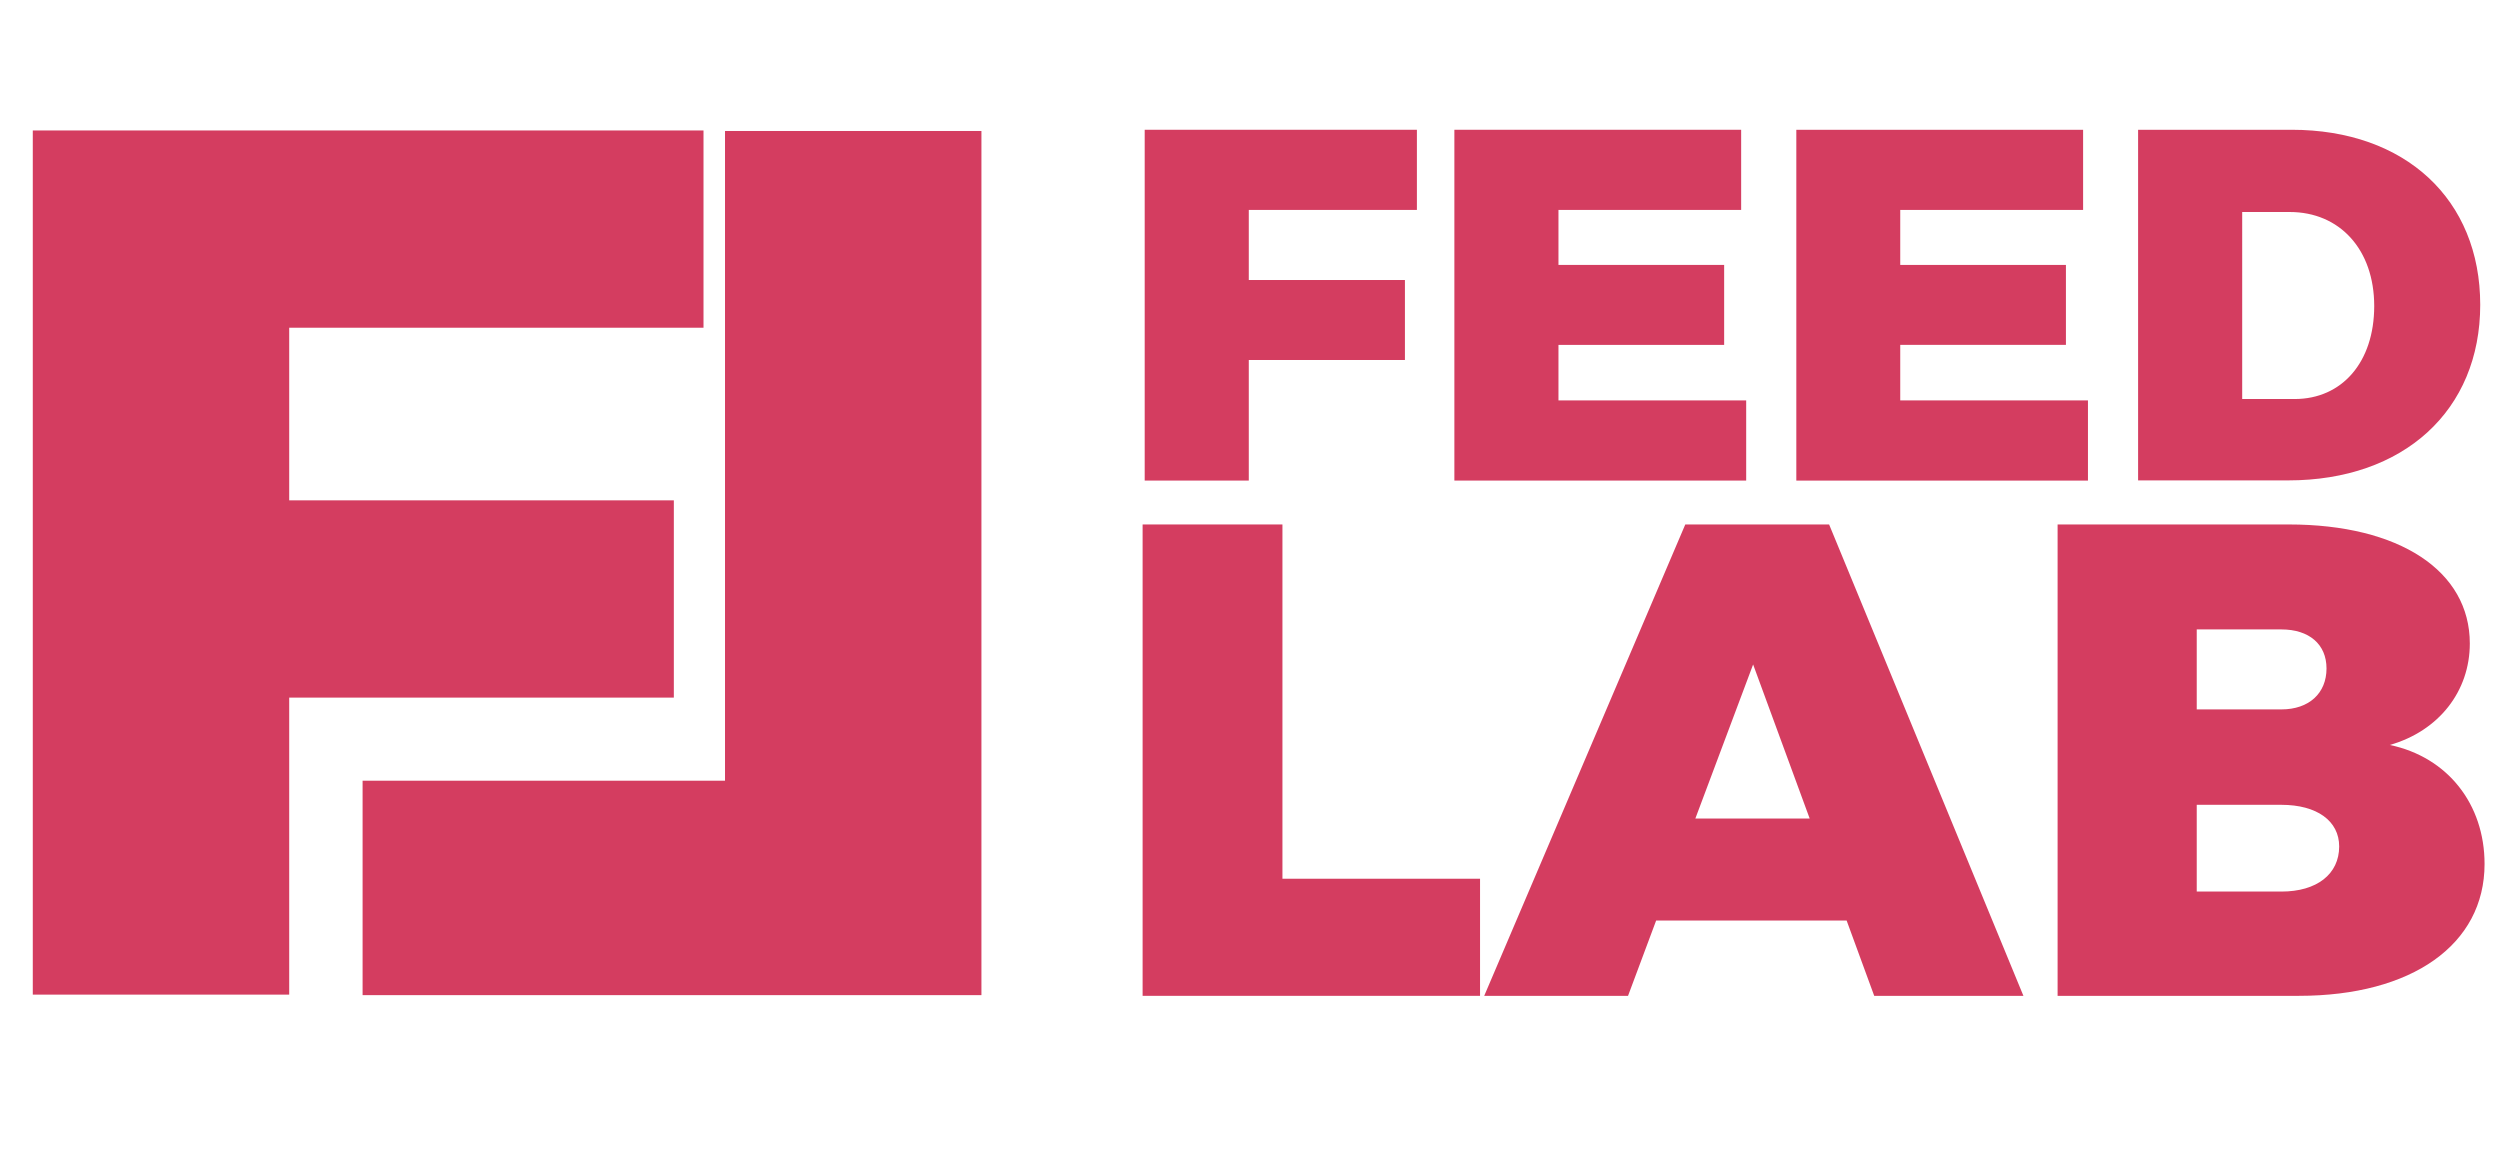 <?xml version="1.0" encoding="utf-8"?>
<!-- Generator: Adobe Illustrator 25.4.1, SVG Export Plug-In . SVG Version: 6.00 Build 0)  -->
<svg version="1.1" id="Capa_1" xmlns="http://www.w3.org/2000/svg" xmlns:xlink="http://www.w3.org/1999/xlink" x="0px" y="0px"
	 viewBox="0 0 1441 662" style="enable-background:new 0 0 1441 662;" xml:space="preserve">
<style type="text/css">
	.st0{fill:#D43D60;}
</style>
<g>
	<g>
		<g>
			<path class="st0" d="M166.7,188.9v99.5h221.7v113.7H166.7v171.2H18.9V75.2h386.6v113.7H166.7z"/>
		</g>
	</g>
	<g>
		<g>
			<path class="st0" d="M417.9,450V75.5h147.8v498.1H209V450H417.9z"/>
		</g>
	</g>
</g>
<g>
	<path class="st0" d="M719.8,121v40.4h90v46.1h-90V277h-60V74.8h156.9V121H719.8z"/>
	<path class="st0" d="M898.3,121v31.7h95.5v46.1h-95.5v32h108.2V277H838.3V74.8h165.3V121H898.3z"/>
	<path class="st0" d="M1095.3,121v31.7h95.5v46.1h-95.5v32h108.2V277h-168.1V74.8h165.3V121H1095.3z"/>
	<path class="st0" d="M1320.9,74.8c65.5,0,108.7,40.1,108.7,100.9c0,60.9-44.1,101.2-110.7,101.2h-86.5V74.8H1320.9z M1292.3,230
		h30.3c27.4,0,45.9-21.3,45.9-53.6c0-32.6-19.9-54.2-48.7-54.2h-27.4V230z"/>
	<path class="st0" d="M853.1,506.6V574H658.6V302.3h80.6v204.2H853.1z"/>
	<path class="st0" d="M954.6,530.6L938.4,574h-82.9l115.9-271.7h82.9l112,271.7h-86l-15.9-43.4H954.6z M1010.5,383l-33.3,88.8h65.9
		L1010.5,383z"/>
	<path class="st0" d="M1319.3,302.3c63.6,0,104.3,26.7,104.3,68.6c0,27.5-17.8,50.4-46.1,58.5c33.3,7,54.6,34.1,54.6,68.6
		c0,46.5-41.9,76-107,76H1186V302.3H1319.3z M1266.2,408.9h48.8c15.9,0,26-9.3,26-23.6c0-14-10.1-22.5-26-22.5h-48.8V408.9z
		 M1266.2,513.9h48.8c20.5,0,33.3-10.1,33.3-26c0-14.7-12.8-24-33.3-24h-48.8V513.9z"/>
</g>
<g>
</g>
<g>
</g>
<g>
</g>
<g>
</g>
<g>
</g>
<g>
</g>
<g>
</g>
<g>
</g>
<g>
</g>
<g>
</g>
<g>
</g>
<g>
</g>
<g>
</g>
<g>
</g>
<g>
</g>
</svg>
